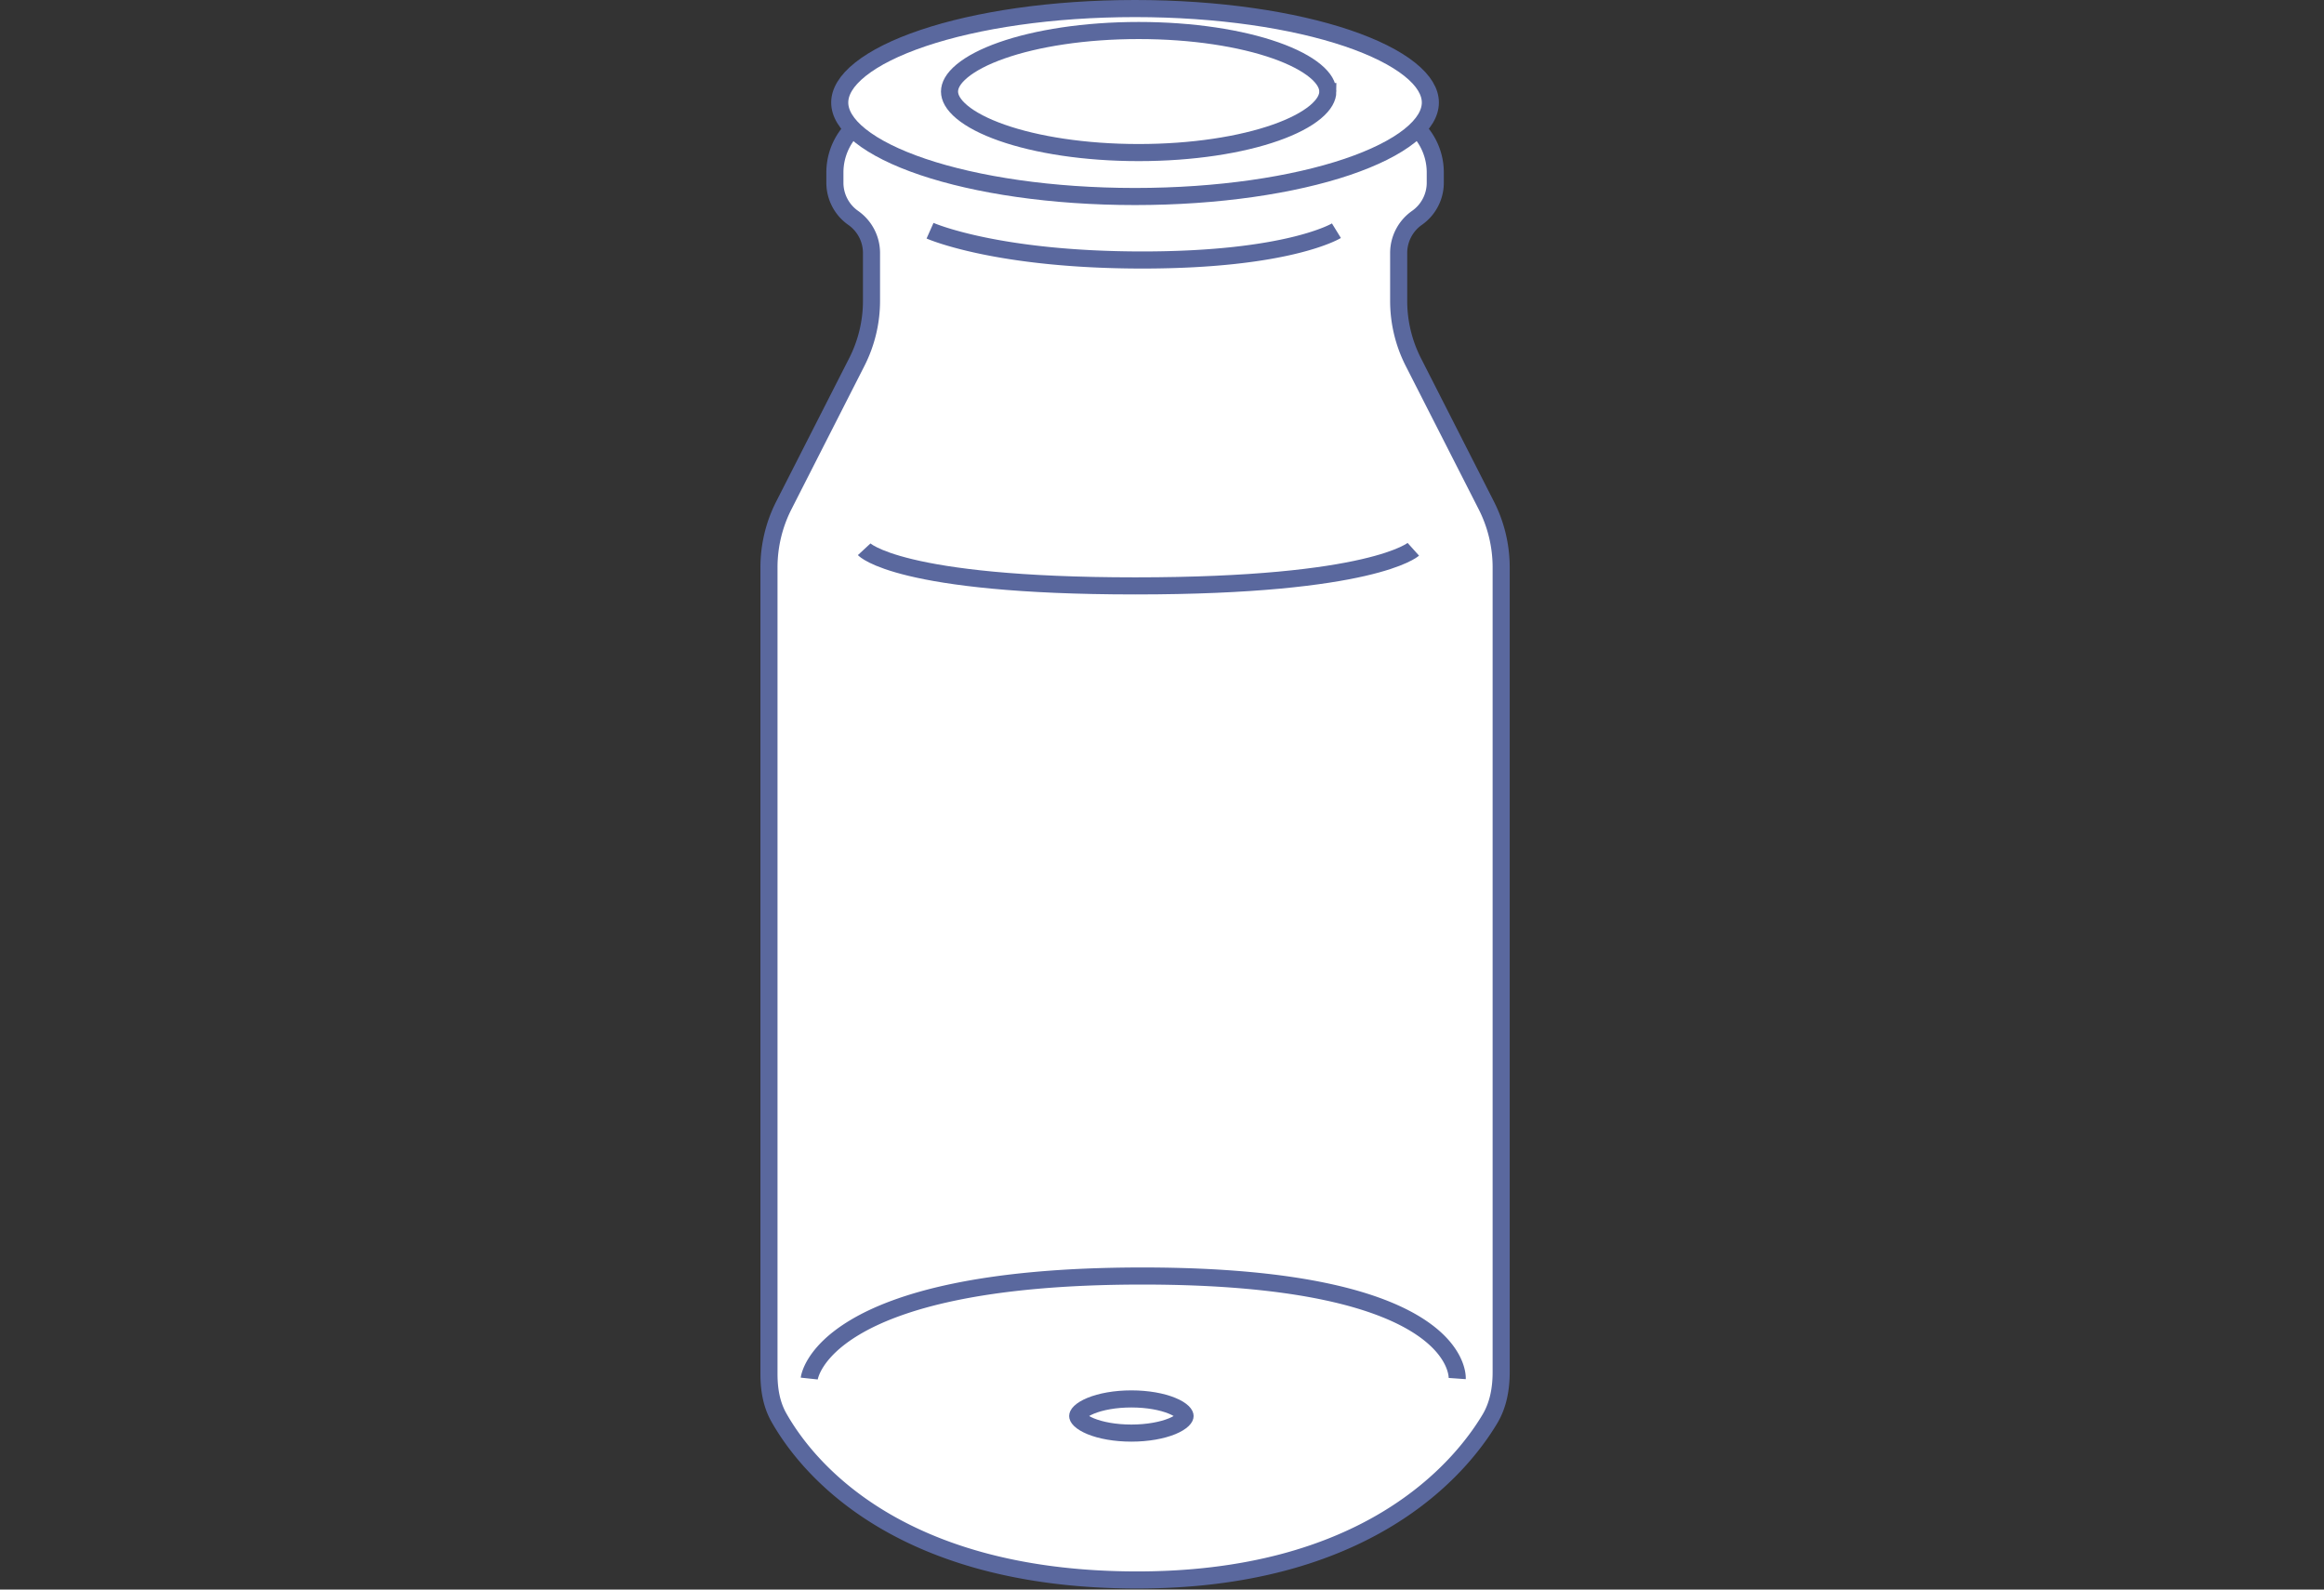 <svg xmlns="http://www.w3.org/2000/svg" width="136" height="93" fill="none"><rect width="100%" height="100%" fill="#333333" stroke="none"/><path fill="#fff" d="M48.856 10.69v-.6a3.663 3.663 0 0 1 3.663-3.663h27.809a3.663 3.663 0 0 1 3.663 3.663v.6c0 .82-.4 1.587-1.071 2.057a2.51 2.51 0 0 0-1.071 2.057v2.8c0 1.243.294 2.47.858 3.578l4.27 8.386a8 8 0 0 1 .87 3.63v47.075c0 .96-.166 1.916-.658 2.74-1.717 2.87-7.19 9.533-20.98 9.423-13.88-.111-19.067-6.735-20.633-9.51-.436-.772-.576-1.655-.576-2.541V33.198c0-1.262.298-2.506.87-3.63l4.27-8.386A7.9 7.9 0 0 0 51 17.603v-2.799c0-.82-.4-1.587-1.072-2.057a2.51 2.51 0 0 1-1.07-2.057"/><path stroke="#5A689E" d="M47.357 80.653s.642-5.999 19.495-5.999 18.424 5.999 18.424 5.999m-30.85-67.156s3.857 1.714 12.426 1.714c8.57 0 11.355-1.714 11.355-1.714M66.209 92.436c-13.88-.111-19.067-6.735-20.633-9.51-.436-.772-.576-1.655-.576-2.541V33.198a8 8 0 0 1 .87-3.63l4.27-8.386A7.9 7.9 0 0 0 51 17.603v-2.799c0-.82-.4-1.587-1.072-2.057a2.51 2.51 0 0 1-1.07-2.057v-.6a3.663 3.663 0 0 1 3.662-3.663h27.809a3.663 3.663 0 0 1 3.663 3.663v.6c0 .82-.4 1.587-1.071 2.057a2.51 2.51 0 0 0-1.071 2.057v2.8c0 1.243.294 2.47.858 3.578l4.27 8.386a8 8 0 0 1 .87 3.63v47.075c0 .96-.166 1.916-.658 2.74-1.717 2.87-7.19 9.533-20.98 9.423Z"/><path stroke="#5A689E" d="M82.707 32.136s-2.38 2.142-16.266 2.142-15.87-2.142-15.87-2.142"/><path fill="#fff" stroke="#5A689E" d="M83.704 5.999c0 .612-.367 1.272-1.21 1.944-.837.667-2.079 1.29-3.658 1.824-3.154 1.063-7.543 1.73-12.414 1.73s-9.26-.667-12.413-1.73c-1.58-.533-2.822-1.157-3.66-1.824-.841-.672-1.208-1.332-1.208-1.944s.367-1.273 1.209-1.944c.837-.668 2.08-1.291 3.659-1.824C57.162 1.167 61.55.5 66.422.5s9.26.667 12.414 1.73c1.58.534 2.822 1.157 3.659 1.825.842.671 1.209 1.332 1.209 1.944Z"/><path stroke="#5A689E" d="M57.852 7.712s1.285-2.142 8.783-2.142 8.57 2.142 8.57 2.142"/><path fill="#fff" stroke="#5A689E" d="M77.704 5.356c0 .354-.203.762-.729 1.2-.523.435-1.31.849-2.325 1.206-2.028.714-4.861 1.164-8.015 1.164-3.153 0-5.987-.45-8.014-1.164-1.016-.357-1.803-.771-2.326-1.206-.526-.438-.729-.846-.729-1.2 0-.355.203-.763.73-1.2.522-.435 1.309-.85 2.325-1.207 2.027-.713 4.86-1.164 8.014-1.164s5.987.45 8.015 1.164c1.015.358 1.802.772 2.325 1.207.526.437.729.845.729 1.2ZM69.35 82.845c0 .03-.013.107-.134.225-.124.12-.329.252-.623.373-.585.24-1.428.401-2.385.401s-1.8-.16-2.384-.401c-.294-.121-.499-.252-.623-.373-.122-.118-.135-.194-.135-.225 0-.03.013-.107.135-.226.124-.12.329-.251.623-.372.585-.241 1.428-.402 2.384-.402.957 0 1.8.16 2.385.402.294.12.499.252.623.372.121.12.134.195.134.226Z"/></svg>